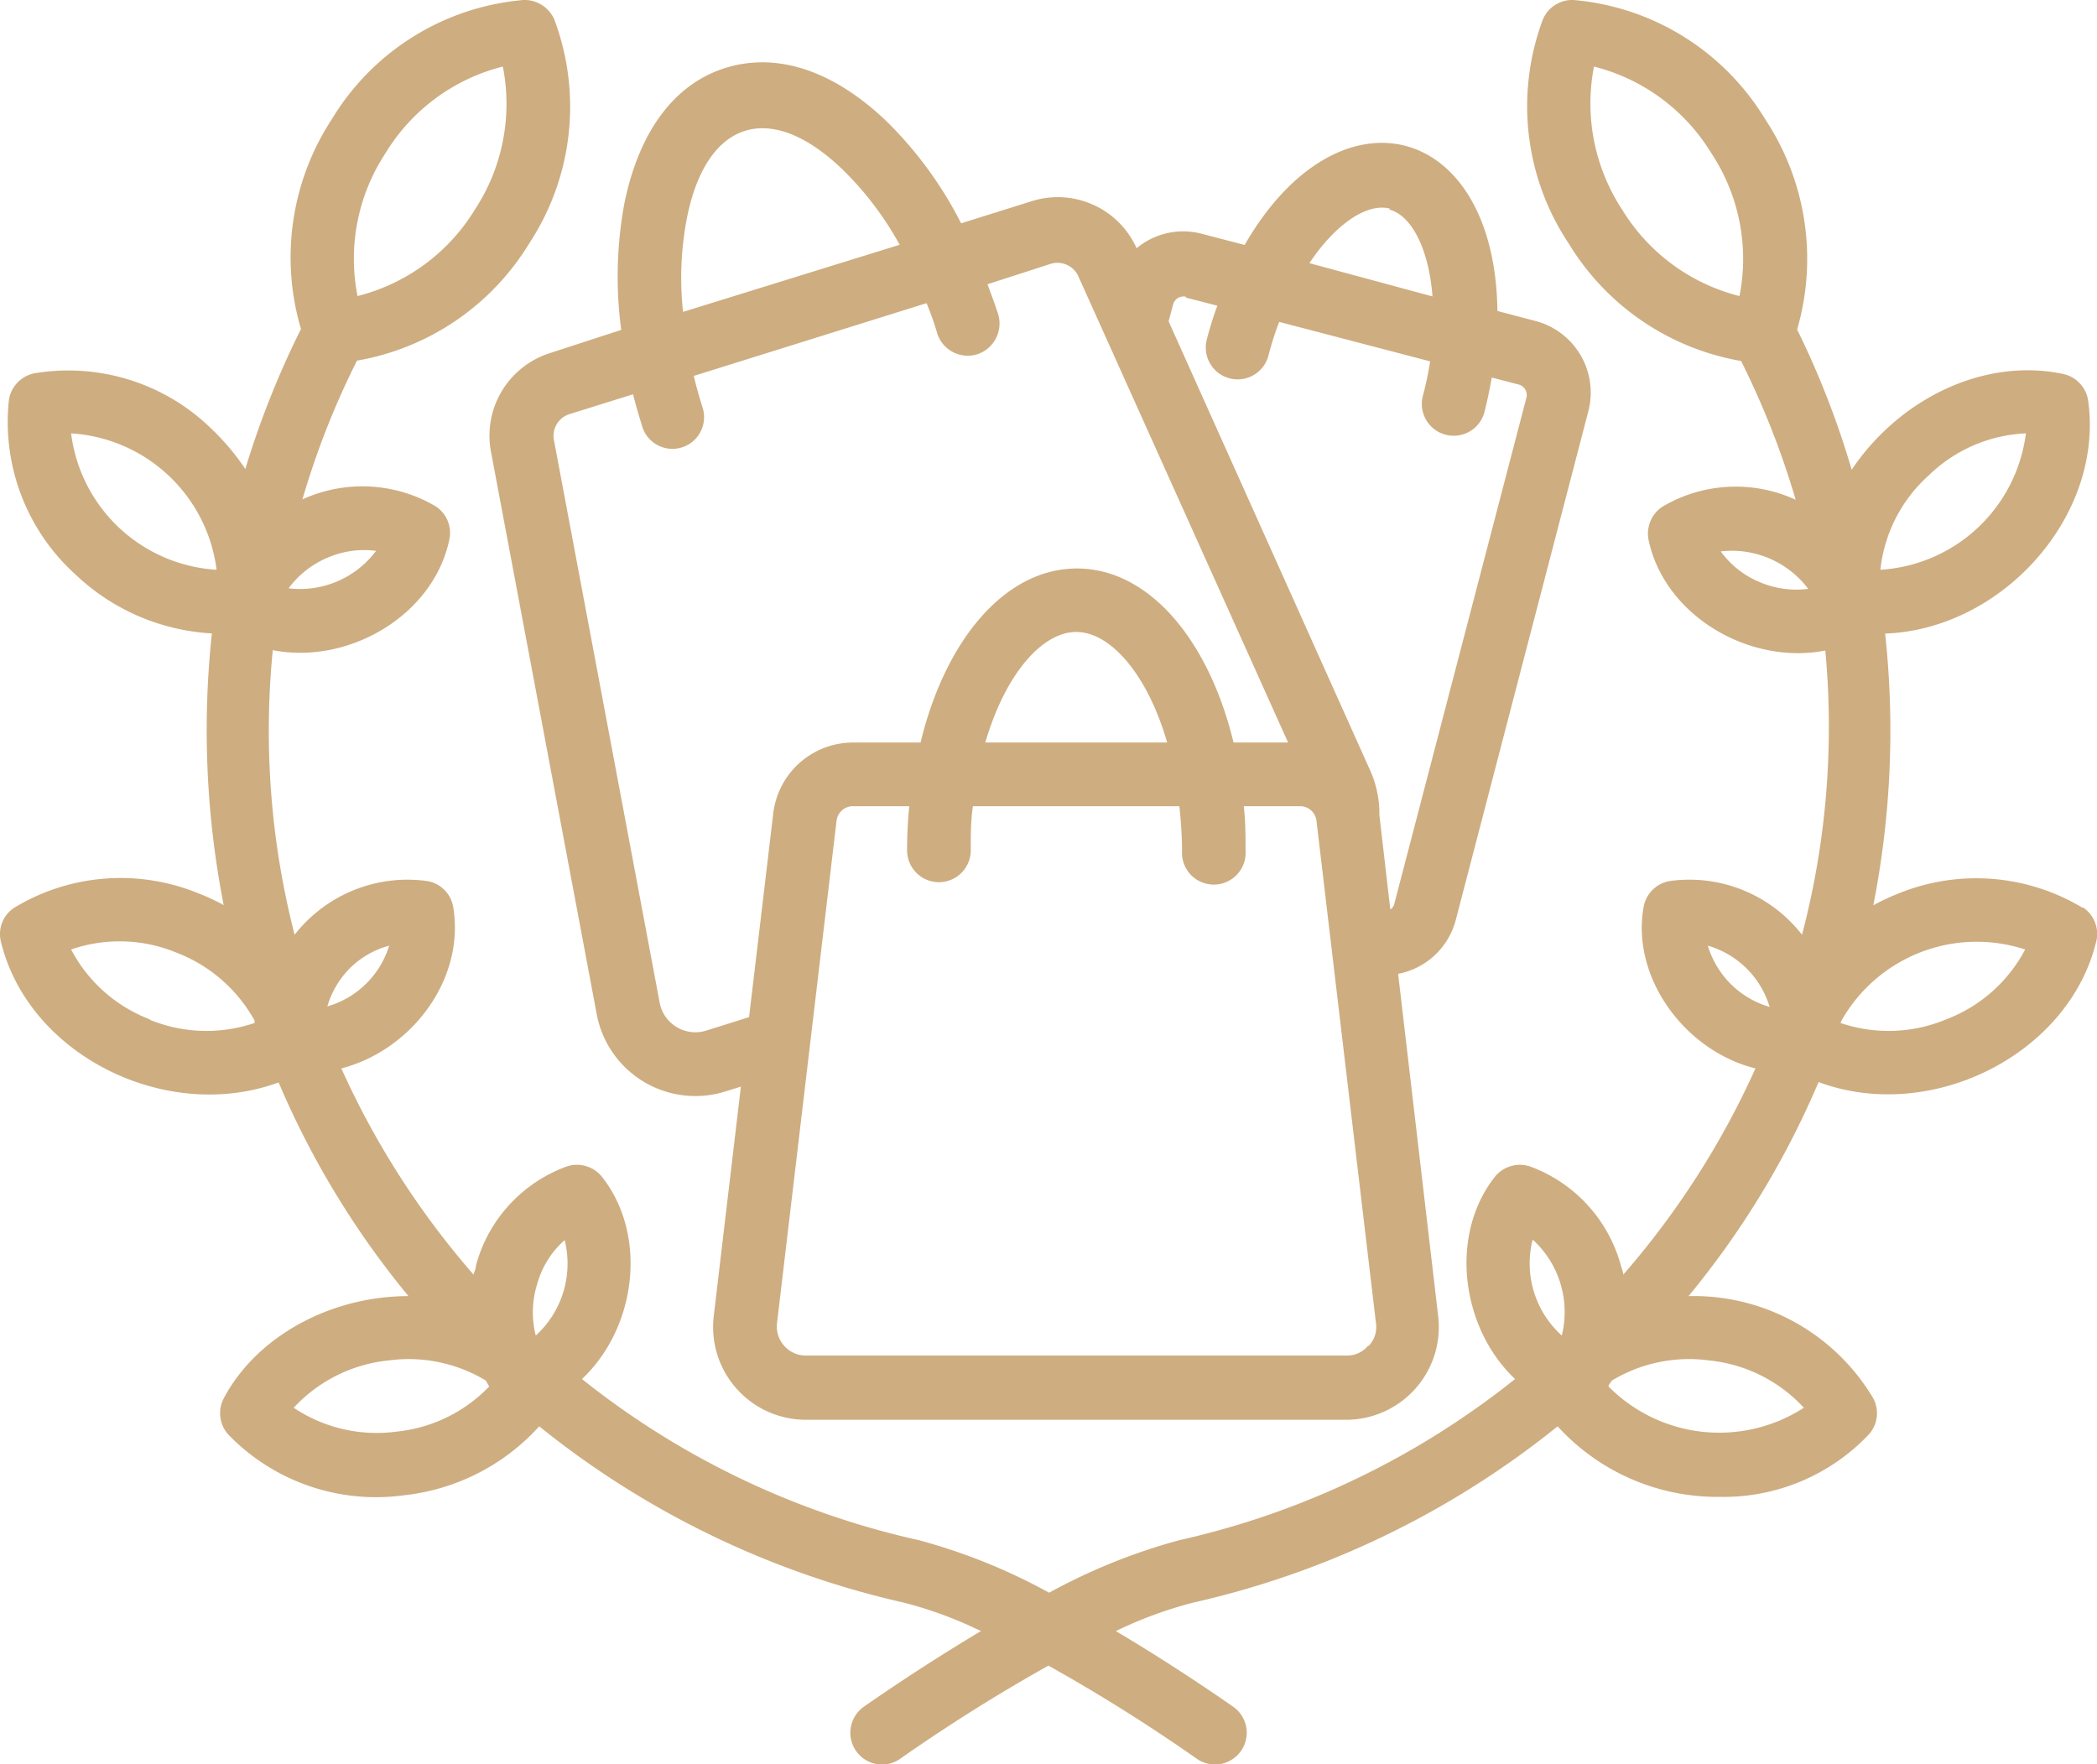 <svg xmlns="http://www.w3.org/2000/svg" viewBox="0 0 115.31 97"><defs><style>.cls-1{fill:#cead80;fill-rule:evenodd;}</style></defs><g id="Layer_2" data-name="Layer 2"><g id="Layer_1-2" data-name="Layer 1"><path class="cls-1" d="M107,56.06a8.21,8.21,0,0,1-5.8.19.38.38,0,0,0,.06-.13,8.55,8.55,0,0,1,10.1-3.91A8.2,8.2,0,0,1,107,56.06ZM94,74.81a8.18,8.18,0,0,1,5.19,2.6,8.57,8.57,0,0,1-10.74-1.17c0-.11.13-.22.19-.33A8.22,8.22,0,0,1,94,74.81Zm-9.69-6.62a5.39,5.39,0,0,1,1.57,5.25A5.34,5.34,0,0,1,84.27,68.19ZM93.91,52a5,5,0,0,1,3.4,3.37A5,5,0,0,1,93.91,52ZM89.2,11.53a10.64,10.64,0,0,1-1.55-7.87A10.58,10.58,0,0,1,94.1,8.42a10.52,10.52,0,0,1,1.55,7.86A10.59,10.59,0,0,1,89.2,11.53Zm16.86,14.61a8.15,8.15,0,0,1,5.34-2.31,8.59,8.59,0,0,1-8,7.5A8.11,8.11,0,0,1,106.06,26.14ZM21.82,78.72a8.21,8.21,0,0,1-5.67-1.31,8.23,8.23,0,0,1,5.2-2.6,8.23,8.23,0,0,1,5.36,1.1l.19.33A8.2,8.2,0,0,1,21.82,78.72ZM8.26,56.06a8.18,8.18,0,0,1-4.35-3.85,8.18,8.18,0,0,1,5.81.18A8.29,8.29,0,0,1,14,56.12a.65.65,0,0,0,0,.13,8.21,8.21,0,0,1-5.8-.19ZM3.91,23.83a8.6,8.6,0,0,1,8,7.5A8.58,8.58,0,0,1,3.91,23.83ZM21.2,8.42a10.56,10.56,0,0,1,6.45-4.76,10.59,10.59,0,0,1-1.54,7.87,10.59,10.59,0,0,1-6.45,4.75A10.56,10.56,0,0,1,21.2,8.42Zm-1.94,44.8A4.86,4.86,0,0,1,21.4,52,5,5,0,0,1,18,55.34,4.94,4.94,0,0,1,19.26,53.22ZM29.54,70.6a5,5,0,0,1,1.51-2.41,5.35,5.35,0,0,1-1.59,5.25A5.2,5.2,0,0,1,29.54,70.6ZM18,30.67a5.08,5.08,0,0,1,2.68-.38,5.22,5.22,0,0,1-4.81,2.06A5.13,5.13,0,0,1,18,30.67ZM96.74,32a5,5,0,0,1-2.12-1.68,5.26,5.26,0,0,1,4.81,2.06A5.13,5.13,0,0,1,96.74,32Zm17.78,17.92a11.34,11.34,0,0,0-10.22-.75,11.71,11.71,0,0,0-1.29.61,49.62,49.62,0,0,0,.65-14.94c6.48-.24,12.06-6.52,11.16-12.83a1.76,1.76,0,0,0-1.39-1.45c-4.35-.91-9,1.38-11.61,5.27a47.93,47.93,0,0,0-3-7.71A13.91,13.91,0,0,0,97.06,6.55,13.68,13.68,0,0,0,86.52,0a1.75,1.75,0,0,0-1.68,1.07,13.61,13.61,0,0,0,1.42,12.32,13.85,13.85,0,0,0,9.48,6.46,46,46,0,0,1,3,7.63l0,0a7.91,7.91,0,0,0-7.29.36,1.77,1.77,0,0,0-.8,1.84c.87,4.17,5.55,6.91,9.72,6.09A45,45,0,0,1,99.09,51.4a7.85,7.85,0,0,0-7.3-2.95,1.76,1.76,0,0,0-1.41,1.42c-.7,3.91,2.3,7.93,6.15,8.88a46,46,0,0,1-7.27,11.34c0-.17-.09-.33-.13-.5a8.05,8.05,0,0,0-5-5.45,1.77,1.77,0,0,0-1.93.57c-2.52,3.2-1.87,8.3,1.11,11.12a45.51,45.51,0,0,1-18.45,8.86,32.38,32.38,0,0,0-7.17,2.89,32.19,32.19,0,0,0-7.17-2.89A45.53,45.53,0,0,1,32,75.83c3-2.82,3.63-7.92,1.1-11.12a1.76,1.76,0,0,0-1.93-.57,8,8,0,0,0-5,5.46c0,.16-.09.32-.13.49a46,46,0,0,1-7.27-11.34c3.86-1,6.82-4.91,6.15-8.88a1.74,1.74,0,0,0-1.41-1.42,7.88,7.88,0,0,0-7.31,2.95A45,45,0,0,1,15,35.75c4.17.82,8.85-1.92,9.71-6.09a1.74,1.74,0,0,0-.79-1.84,7.94,7.94,0,0,0-7.29-.36l0,0a45.1,45.1,0,0,1,3-7.63,13.85,13.85,0,0,0,9.48-6.46A13.67,13.67,0,0,0,30.48,1.07,1.79,1.79,0,0,0,28.79,0,13.66,13.66,0,0,0,18.25,6.55a13.87,13.87,0,0,0-1.7,11.54,49.19,49.19,0,0,0-3.06,7.7,13.11,13.11,0,0,0-1.84-2.19,11.26,11.26,0,0,0-9.77-3.07A1.76,1.76,0,0,0,.49,22a11.3,11.3,0,0,0,3.65,9.58,11.83,11.83,0,0,0,7.51,3.25,50,50,0,0,0,.65,14.94,10.35,10.35,0,0,0-1.3-.61,11.28,11.28,0,0,0-10.21.75,1.73,1.73,0,0,0-.74,1.87c1.52,6.27,9.12,10,15.27,7.74a47.85,47.85,0,0,0,7.14,11.75c-4.23,0-8.32,2.17-10.15,5.61a1.76,1.76,0,0,0,.24,2,11.3,11.3,0,0,0,9.68,3.34,11.71,11.71,0,0,0,7.42-3.79,49.24,49.24,0,0,0,20.07,9.7,22.22,22.22,0,0,1,4.22,1.56c-2.85,1.7-5.28,3.35-6.44,4.16a1.75,1.75,0,0,0,1,3.18,1.72,1.72,0,0,0,1-.32,95.77,95.77,0,0,1,8.15-5.12,94.31,94.31,0,0,1,8.16,5.12,1.74,1.74,0,1,0,2-2.86c-1.16-.81-3.59-2.46-6.45-4.16a22.52,22.52,0,0,1,4.23-1.56,49.2,49.2,0,0,0,20.06-9.7,11.88,11.88,0,0,0,8.9,3.88,11,11,0,0,0,8.21-3.43,1.74,1.74,0,0,0,.24-2,11.49,11.49,0,0,0-10.15-5.61A47.85,47.85,0,0,0,100,59.5c6.14,2.29,13.76-1.48,15.27-7.74a1.75,1.75,0,0,0-.74-1.87ZM37.77,12c1.07-5.39,4.57-6.52,8.56-2.68a17.54,17.54,0,0,1,3.14,4.14L37.56,17.15A17.35,17.35,0,0,1,37.77,12Zm20,2.51a1.26,1.26,0,0,1,1.53.69L70.83,40.83h-3c-1.37-5.67-4.67-9.57-8.61-9.57s-7.23,3.9-8.6,9.57H46.89a4.42,4.42,0,0,0-4.37,3.89L41.19,55.93l-2.29.72a2,2,0,0,1-2.64-1.59L30.46,24.2a1.25,1.25,0,0,1,.86-1.43l3.49-1.09c.14.56.31,1.13.48,1.69a1.74,1.74,0,1,0,3.33-1c-.18-.57-.34-1.14-.47-1.7l12.8-4a16.55,16.55,0,0,1,.59,1.67,1.76,1.76,0,0,0,2.2,1.14,1.78,1.78,0,0,0,1.15-2.19c-.18-.56-.39-1.12-.59-1.66Zm7.43,1.85,1.74.45a18.3,18.3,0,0,0-.58,1.86,1.75,1.75,0,0,0,3.39.88,16.68,16.68,0,0,1,.59-1.85l8.3,2.17a17.44,17.44,0,0,1-.4,1.9,1.75,1.75,0,0,0,3.39.88c.16-.64.29-1.27.4-1.89l1.5.39a.6.6,0,0,1,.41.7L76.67,49.7a.51.51,0,0,1-.22.31l-.6-5.19a5.8,5.8,0,0,0-.5-2.44L64.26,17.67l.25-.94A.59.59,0,0,1,65.22,16.32Zm11.19-4.84c1.23.32,2.18,2.17,2.38,4.78L72,14.47c1.45-2.17,3.18-3.32,4.43-3ZM54.18,40.83c1.09-3.75,3.12-6.08,5-6.08s3.92,2.33,5,6.08ZM75.23,74a1.51,1.51,0,0,1-1.21.54H44.33a1.6,1.6,0,0,1-1.6-1.81L46,45.13a.91.91,0,0,1,.9-.8H50a24.11,24.11,0,0,0-.12,2.43,1.75,1.75,0,0,0,3.5,0c0-.84,0-1.65.12-2.43H64.85A23.82,23.82,0,0,1,65,46.76a1.75,1.75,0,1,0,3.49,0c0-.83,0-1.64-.1-2.43h3.09a.91.91,0,0,1,.91.8l3.27,27.61a1.49,1.49,0,0,1-.4,1.27Zm-45-54.58A4.76,4.76,0,0,0,27,24.85l5.8,30.85A5.52,5.52,0,0,0,39.94,60l.8-.25-1.49,12.6a5.1,5.1,0,0,0,5.08,5.72H74a5.1,5.1,0,0,0,5.08-5.72L76.88,53.55a4.07,4.07,0,0,0,3.18-3l7.27-27.9a4.07,4.07,0,0,0-2.9-5l-2.09-.55c-.13-10.38-8.72-12.62-13.9-3.63l-2.34-.61a4,4,0,0,0-3.6.79,4.75,4.75,0,0,0-5.76-2.59l-3.89,1.22a21.49,21.49,0,0,0-4.09-5.6c-2.9-2.78-6-3.83-8.85-2.95s-4.78,3.53-5.58,7.47a22.16,22.16,0,0,0-.17,6.94Z"/></g></g></svg>